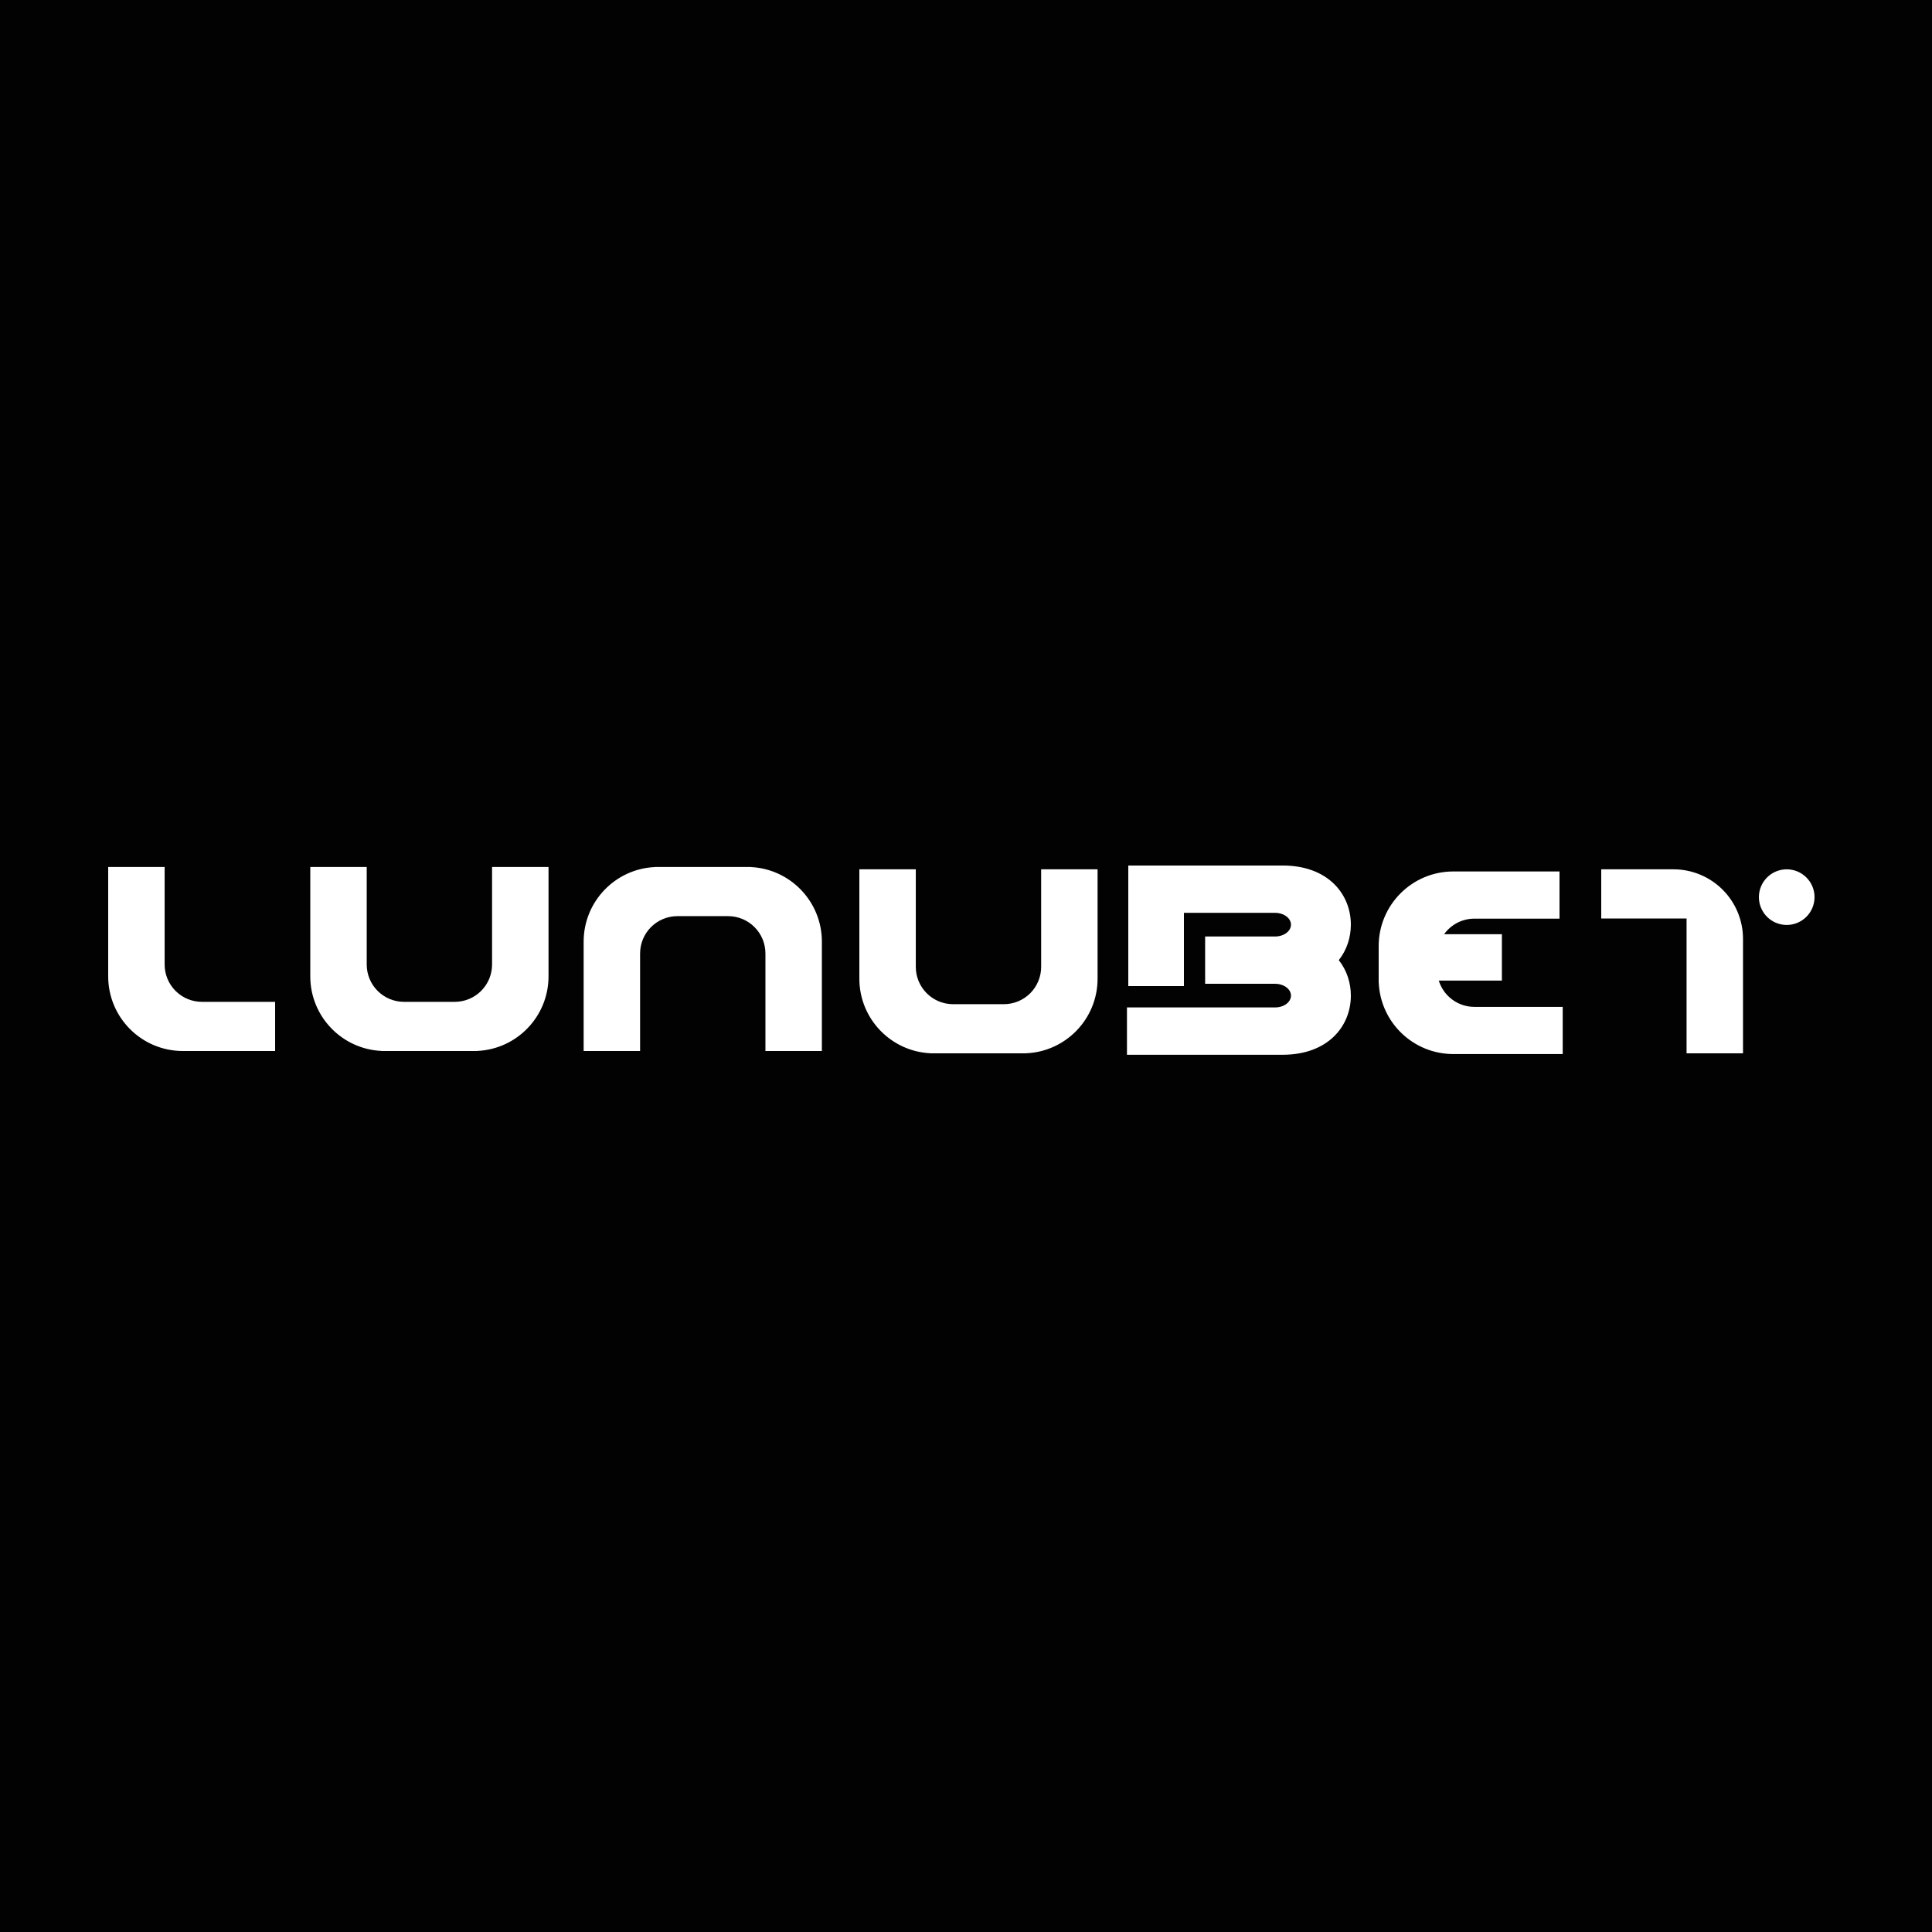 <?xml version="1.0" encoding="UTF-8"?> <svg xmlns="http://www.w3.org/2000/svg" width="500" height="500" viewBox="0 0 500 500" fill="none"><rect width="500" height="500" fill="#020203"></rect><g clip-path="url(#clip0_2212_3118)"><path fill-rule="evenodd" clip-rule="evenodd" d="M141.952 224.372H127.345V249.614C127.345 250.883 127.096 252.14 126.61 253.312C126.125 254.485 125.413 255.55 124.516 256.447C123.618 257.345 122.553 258.057 121.38 258.542C120.208 259.027 118.951 259.277 117.682 259.277H104.53C101.974 259.267 99.525 258.245 97.722 256.434C95.918 254.622 94.905 252.17 94.906 249.614V224.372H80.299V252.674C80.299 263.054 88.483 271.523 98.752 271.979V272H99.574H99.628H123.505V271.982C133.774 271.526 141.958 263.057 141.958 252.677V224.372H141.952ZM42.607 224.372H28V252.674C28 263.348 36.652 272 47.326 272H71.203V259.277H52.27C51.001 259.277 49.744 259.027 48.572 258.542C47.399 258.057 46.334 257.345 45.436 256.447C44.539 255.55 43.827 254.485 43.342 253.312C42.856 252.14 42.607 250.883 42.607 249.614V224.372ZM165.655 272H151.048V243.698C151.048 233.318 159.232 224.849 169.498 224.393V224.372H170.374H193.375H194.251V224.39C204.517 224.846 212.701 233.315 212.701 243.695V272H198.094V246.761C198.094 245.492 197.845 244.235 197.359 243.062C196.874 241.89 196.162 240.824 195.265 239.927C194.367 239.03 193.302 238.318 192.129 237.833C190.957 237.347 189.7 237.097 188.431 237.098H175.318C174.049 237.097 172.792 237.347 171.62 237.833C170.447 238.318 169.382 239.03 168.484 239.927C167.587 240.824 166.875 241.89 166.39 243.062C165.904 244.235 165.655 245.492 165.655 246.761V272ZM436.483 272.606H451.09V242.978C451.09 238.204 449.194 233.626 445.818 230.25C442.442 226.874 437.864 224.978 433.09 224.978H414.4V237.701H436.483V272.606ZM269.446 224.978H284.053V253.28C284.053 263.66 275.869 272.129 265.6 272.585V272.606H241.723H241.672H240.85V272.588C230.584 272.129 222.4 263.66 222.4 253.28V224.978H237.007V250.22C237.006 252.777 238.019 255.229 239.824 257.041C241.628 258.852 244.077 259.874 246.634 259.883H259.786C261.055 259.883 262.312 259.633 263.484 259.148C264.657 258.663 265.722 257.951 266.62 257.053C267.517 256.156 268.229 255.091 268.714 253.918C269.2 252.746 269.449 251.489 269.449 250.22L269.446 224.978ZM455.2 232.178C455.2 230.268 455.959 228.437 457.309 227.087C458.659 225.736 460.49 224.978 462.4 224.978C464.31 224.978 466.141 225.736 467.491 227.087C468.841 228.437 469.6 230.268 469.6 232.178C469.6 234.087 468.841 235.919 467.491 237.269C466.141 238.619 464.31 239.378 462.4 239.378C460.49 239.378 458.659 238.619 457.309 237.269C455.959 235.919 455.2 234.087 455.2 232.178ZM403.6 225.536V237.743H381.586C378.349 237.743 375.484 239.333 373.732 241.778H388.69V253.778H372.355C372.965 255.749 374.19 257.473 375.852 258.698C377.513 259.922 379.522 260.582 381.586 260.582H404.428V272.789H376.126C365.746 272.789 357.277 264.605 356.818 254.336H356.8V253.493V253.463V246.386V244.859C356.8 234.185 365.452 225.533 376.126 225.533H403.6V225.536ZM292 228.8V236.243V255.2H306.4V236.243H316.687H329.989C332.263 236.243 334.105 237.614 334.105 239.303C334.105 240.992 332.263 242.363 329.989 242.363H316.687H311.887V254.606H316.687H329.989C332.263 254.606 334.105 255.977 334.105 257.666C334.105 259.355 332.263 260.726 329.989 260.726H291.658V272.972H331.93C343.753 272.972 349.6 265.514 349.6 257.666C349.6 254.36 348.562 251.123 346.477 248.483C348.562 245.843 349.6 242.606 349.6 239.3C349.6 231.452 343.753 223.994 331.93 223.994H331.195H316.687H292V228.794V228.8Z" fill="white"></path></g><defs><clipPath id="clip0_2212_3118"><rect width="444" height="51" fill="white" transform="translate(28 224)"></rect></clipPath></defs></svg> 